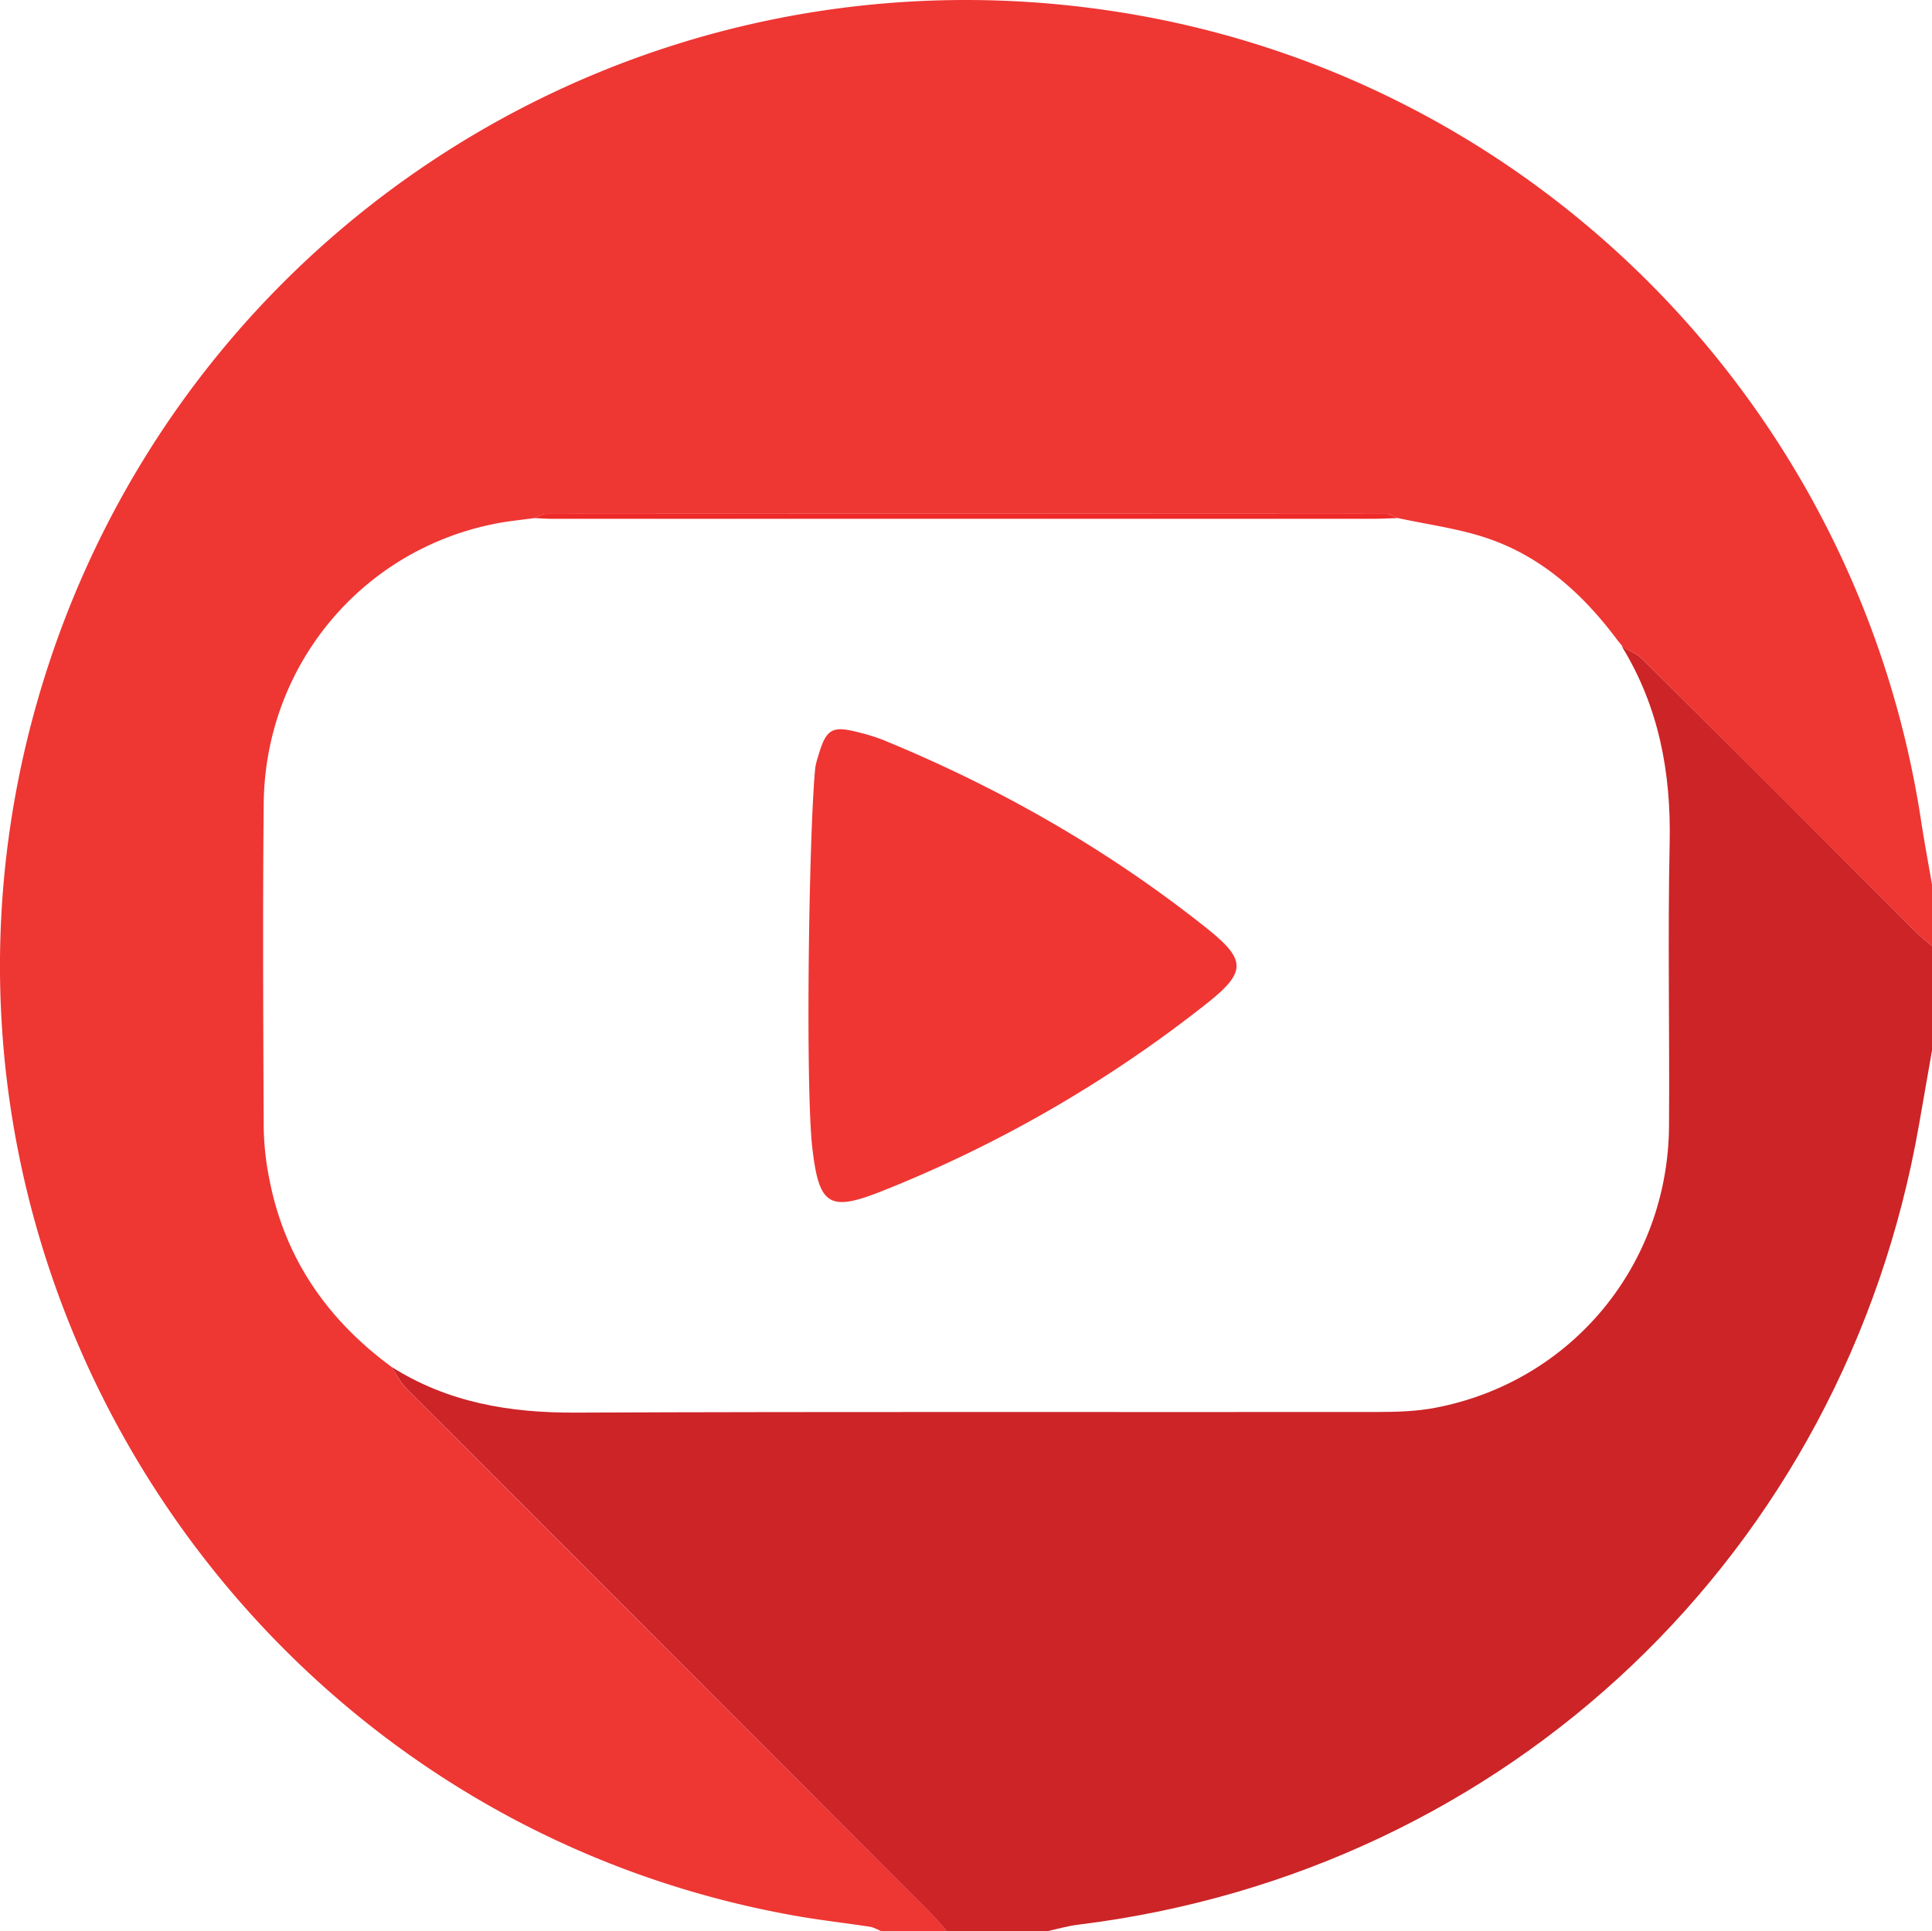 <svg id="Слой_1" data-name="Слой 1" xmlns="http://www.w3.org/2000/svg" viewBox="0 0 817.62 817.37"><defs><style>.cls-1{fill:#ee3633;}.cls-2{fill:#cc2427;}.cls-3{fill:#ee2a28;}.cls-4{fill:#ef3633;}</style></defs><title>Иконка Play для видео</title><path class="cls-1" d="M400.74,817.37H373c-1.61-.64-3.18-1.61-4.84-1.87-10.23-1.57-20.52-2.72-30.71-4.5C103.92,770.25-46.41,536.69,13,307.09,66.75,99.44,269.24-30.8,480.66,6.3c172,30.18,306,167.81,332.37,341.27,1.36,8.94,3.05,17.84,4.59,26.76v26.16c-2.44-2.14-5-4.15-7.29-6.43Q752.66,336.46,695,278.89c-2.28-2.27-5.64-3.44-8.5-5.12l.12-.23-1.76-2.13c-14.35-19.31-31.65-35.31-54.62-43.32-12.39-4.33-25.73-6-38.64-8.82-1.64-.63-3.29-1.8-4.93-1.81q-177.73-.12-355.46,0c-1.64,0-3.29,1.18-4.94,1.81-5.36.74-10.76,1.24-16.07,2.26-56.93,10.89-98,60-98.6,118.58-.45,45.72-.2,91.45,0,137.18A120,120,0,0,0,114,499.13c6.27,32.44,23.48,58,49.62,77.85l2,1.51v0c2.05,3,3.68,6.5,6.22,9Q283,698.85,394.28,810.07C396.57,812.36,398.59,814.93,400.74,817.37Z"/><path class="cls-2" d="M686.47,273.77c2.86,1.68,6.22,2.85,8.5,5.12q57.79,57.47,115.36,115.17c2.29,2.28,4.85,4.29,7.29,6.43v44.14q-2.76,15.74-5.51,31.48c-31.59,181-173.63,316.1-355.91,338.52-4.37.54-8.64,1.81-13,2.74h-42.5c-2.15-2.44-4.17-5-6.46-7.3Q283.06,698.79,171.86,587.49c-2.54-2.55-4.17-6-6.22-9,23.79,15.1,49.94,19.52,77.81,19.4,113-.47,226-.16,339-.27,8.41,0,17-.23,25.19-1.82,57.5-11.1,98.29-60.41,98.69-119.25.27-40-.57-80.06.27-120.07C707.2,326.86,702,299.19,686.47,273.77Z"/><path class="cls-3" d="M591.57,219.27c-3.79.11-7.59.32-11.38.32q-173.33,0-346.64,0c-2.44,0-4.87-.21-7.31-.32,1.65-.63,3.3-1.8,4.94-1.81q177.74-.12,355.46,0C588.28,217.47,589.93,218.64,591.57,219.27Z"/><path class="cls-2" d="M163.64,577l2,1.5Z"/><path class="cls-2" d="M686.59,273.54l-1.76-2.13Z"/><path class="cls-4" d="M345,325.11a27.31,27.31,0,0,1,1.16-4.74c3.5-12.12,5.87-13.46,18.16-10.16a78.58,78.58,0,0,1,9.31,2.93C423,333.4,468.88,359.6,510.6,392.81c17,13.56,17,18.62-.38,32.3a547.84,547.84,0,0,1-136.47,78.83c-22.7,9.08-27.1,6.52-29.95-17.83C340.8,460.48,342.3,353,345,325.11Z"/></svg>
